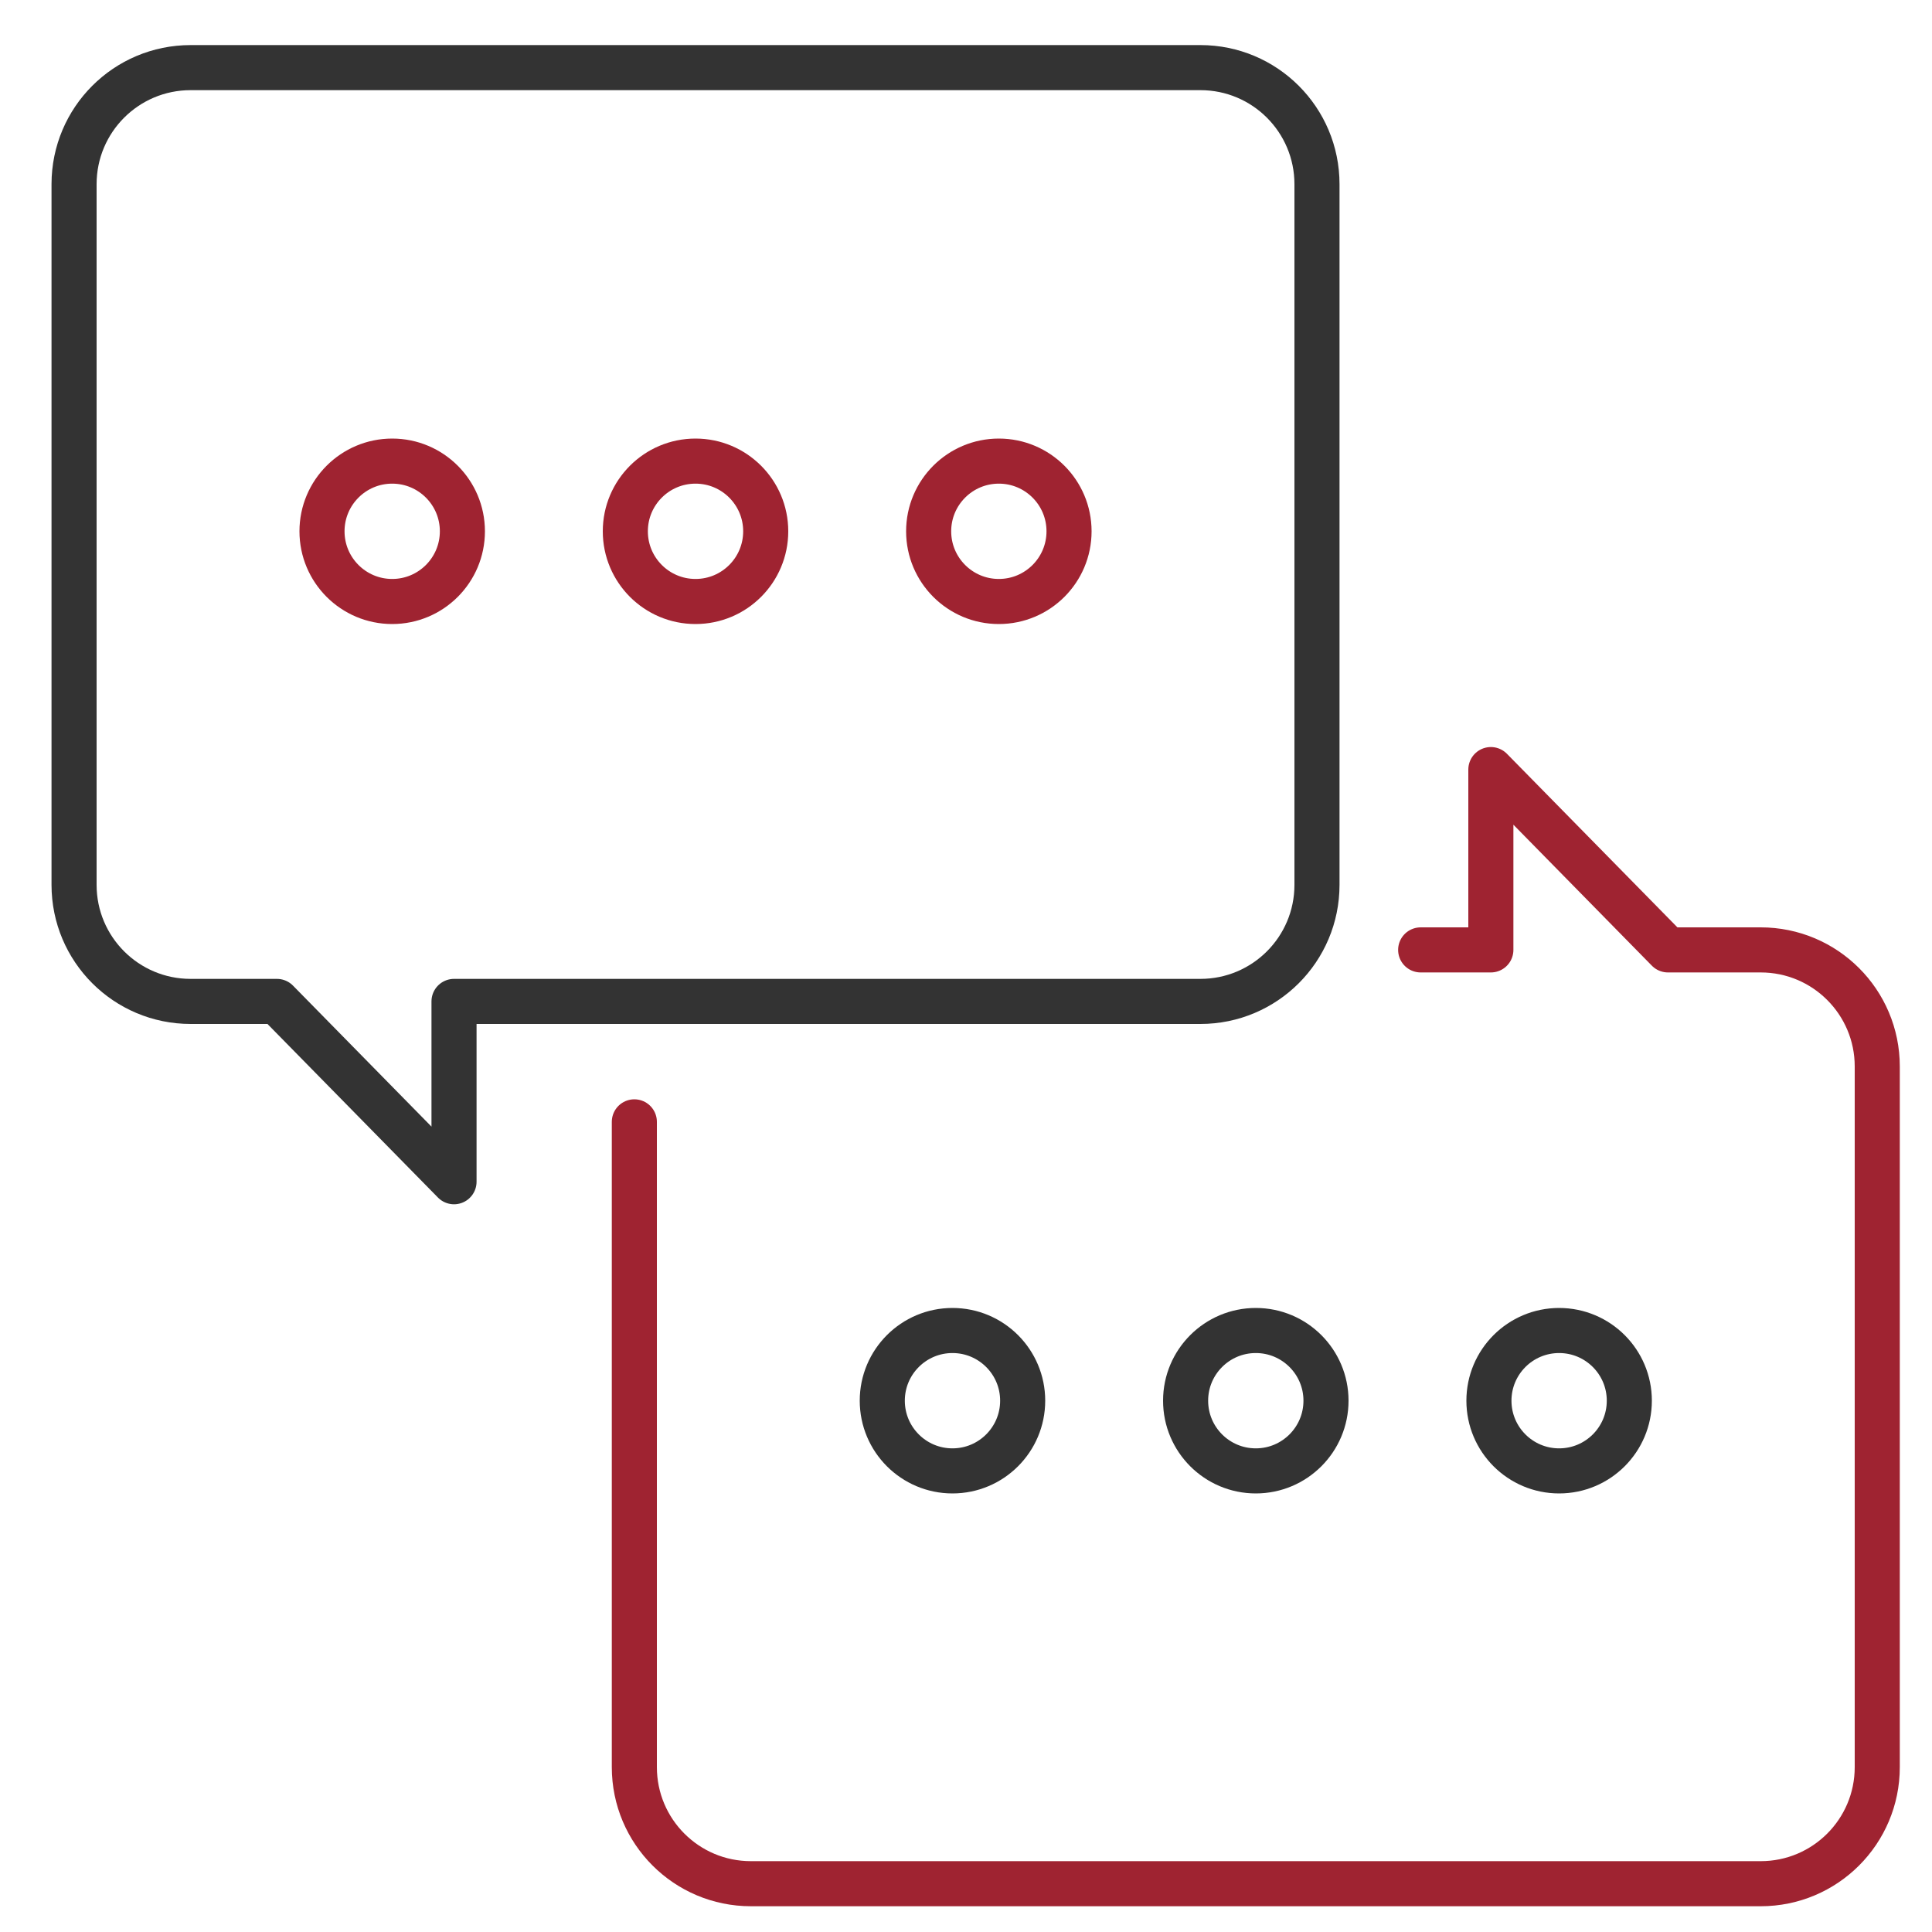 <?xml version="1.0" encoding="UTF-8"?>
<svg xmlns="http://www.w3.org/2000/svg" width="300" height="300" version="1.1" viewBox="0 0 300 300">
  <defs>
    <style>
      .cls-1 {
        stroke: #333;
      }

      .cls-1, .cls-2 {
        fill: none;
        stroke-linecap: round;
        stroke-linejoin: round;
        stroke-width: 7px;
      }

      .cls-2 {
        stroke: #9f2331;
      }
    </style>
  </defs>
  <g>
    <g id="Calque_1">
      <path class="cls-1" d="M186.4,155.5h-115.9v28l-27.5-28h-13.4c-10,0-18.1-8.1-18.1-18.1V28.6c0-10,8.1-18.1,18.1-18.1h156.8c10,0,18.1,8.1,18.1,18.1v108.8c0,10-8.1,18.1-18.1,18.1Z"></path>
      <circle class="cls-2" cx="60.9" cy="82.5" r="10.9"></circle>
      <circle class="cls-2" cx="108" cy="82.5" r="10.9"></circle>
      <circle class="cls-2" cx="155.1" cy="82.5" r="10.9"></circle>
      <path class="cls-2" d="M220.6,147.5h10.9v-28l27.5,28h14.4c10,0,18.1,8.1,18.1,18.1v108.8c0,10-8.1,18.1-18.1,18.1H116.6c-10,0-18.1-8.1-18.1-18.1v-100.2"></path>
      <circle class="cls-1" cx="147.9" cy="217.5" r="10.9"></circle>
      <circle class="cls-1" cx="195" cy="217.5" r="10.9"></circle>
      <circle class="cls-1" cx="242.1" cy="217.5" r="10.9"></circle>
    </g>
  </g>
</svg>

